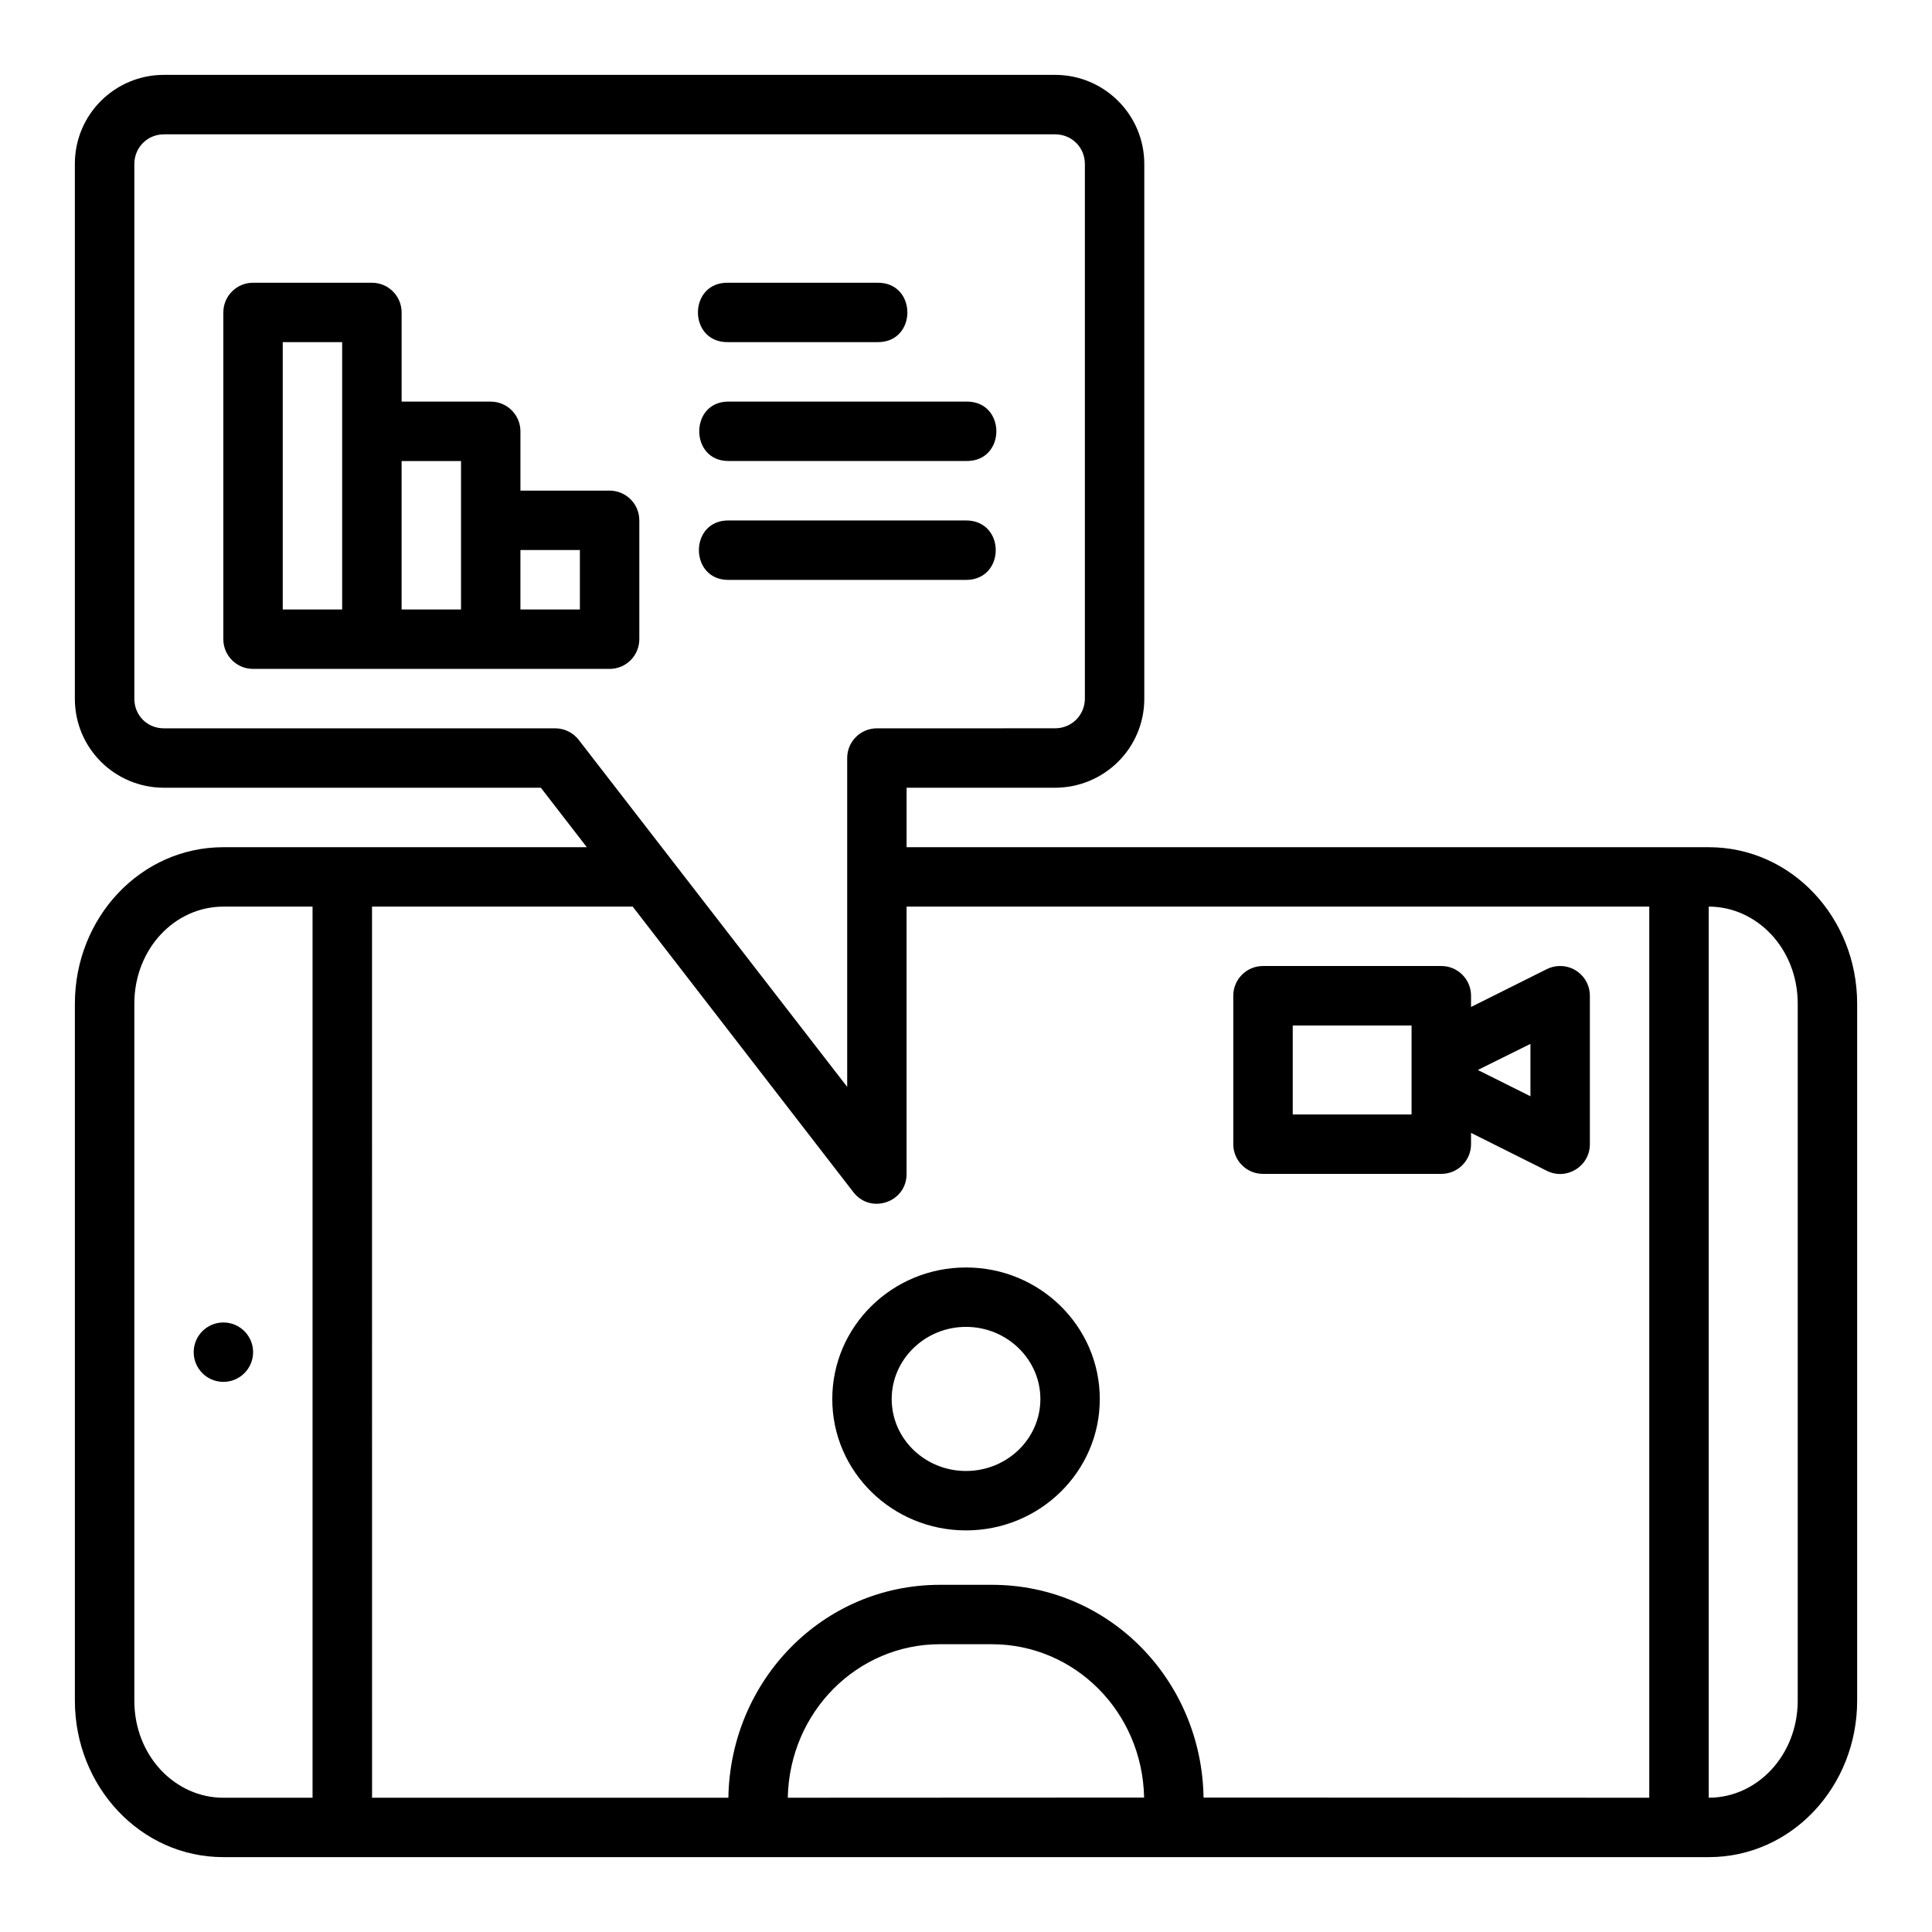 <?xml version="1.0" encoding="UTF-8"?>
<!-- Uploaded to: ICON Repo, www.iconrepo.com, Generator: ICON Repo Mixer Tools -->
<svg fill="#000000" width="800px" height="800px" version="1.1" viewBox="144 144 512 512" xmlns="http://www.w3.org/2000/svg">
 <path d="m187.44 163.84c-12.945 0-23.602 10.438-23.602 23.602v141.73c0 13.164 10.652 23.586 23.602 23.586h99.895l12.176 15.762h-96.324c-21.949 0-39.344 18.699-39.344 41.48v184.68c0 22.754 17.395 41.48 39.344 41.48h393.65c21.949 0 39.328-18.668 39.328-41.48v-184.68c0-22.785-17.379-41.48-39.328-41.48h-212.58v-15.762h39.344c12.945 0 23.648-10.422 23.648-23.586v-141.73c0-12.945-10.516-23.602-23.648-23.602zm0 15.758h236.16c4.496 0 7.902 3.527 7.902 7.84v141.73c0 4.238-3.406 7.84-7.902 7.84l-47.184 0.008c-4.371-0.016-7.922 3.531-7.902 7.902v87.113c-23.703-30.66-47.414-61.289-71.125-91.926-1.484-1.941-3.785-3.082-6.227-3.09h-103.72c-4.496 0-7.84-3.496-7.84-7.84v-141.73c0-4.238 3.344-7.84 7.84-7.84zm23.648 39.328c-4.371-0.016-7.918 3.531-7.902 7.902v86.594c0.016 4.348 3.555 7.859 7.902 7.84l94.434 0.004c4.348 0.02 7.883-3.492 7.902-7.84v-31.504c0.016-4.371-3.531-7.918-7.902-7.902h-23.602v-15.684c0.016-4.371-3.531-7.918-7.902-7.902h-23.586v-23.602c0.016-4.348-3.492-7.887-7.84-7.902zm125.92 0c-10.73-0.238-10.73 15.98 0 15.742h39.406c10.73 0.238 10.73-15.98 0-15.742zm-118.08 15.742 15.746 0.008v70.848h-15.746zm118.08 15.758c-10.27 0-10.27 15.742 0 15.742h62.992c10.73 0.238 10.73-15.98 0-15.742zm-86.578 15.754h15.746v39.344h-15.746zm86.578 15.742c-10.422 0-10.355 15.758 0 15.758h62.992c10.508 0 10.508-15.758 0-15.758zm-55.09 7.84h15.758v15.762h-15.758zm-78.734 94.496h23.645v236.16h-23.645c-12.766 0-23.586-11.09-23.586-25.738v-184.68c0-14.461 10.648-25.738 23.586-25.738zm39.406 0h69.078l58.473 75.66c4.59 5.973 14.141 2.707 14.113-4.828v-70.832h196.82v236.16l-118.12-0.047c-0.492-31.098-24.98-56.379-56.09-56.379h-13.777c-31.047 0-55.57 25.328-56.059 56.426h-94.43zm354.24 0c12.719 0 23.586 11.09 23.586 25.738v184.68c0 14.387-10.648 25.738-23.586 25.738zm-118.08 15.746c-4.356-0.027-7.902 3.484-7.918 7.84v39.406c0.016 4.352 3.566 7.867 7.918 7.84h47.172c4.352 0.023 7.902-3.488 7.918-7.84v-3.027l20.094 10.055c5.227 2.613 11.383-1.18 11.395-7.027v-39.406c-0.016-4.438-3.695-7.988-8.133-7.84-1.133 0.031-2.246 0.312-3.258 0.816l-20.098 10.035v-3.012c-0.02-4.352-3.566-7.867-7.918-7.84zm7.84 15.758h31.488v23.586h-31.488zm62.992 4.875v13.883l-13.945-6.965zm-149.58 59.254c-19.594 0-35.441 15.637-35.441 34.871 0 19.234 15.875 34.809 35.441 34.809 19.562 0 35.453-15.574 35.453-34.809 0-19.234-15.859-34.871-35.453-34.871zm-196.8 14.574c-4.348 0-7.871 3.523-7.871 7.871 0 4.348 3.523 7.871 7.871 7.871 4.348 0 7.871-3.523 7.871-7.871 0-4.348-3.523-7.871-7.871-7.871zm196.8 1.168c10.84 0 19.711 8.59 19.711 19.125s-8.84 19.066-19.711 19.066-19.695-8.527-19.695-19.066c0-10.535 8.855-19.125 19.695-19.125zm6.856 84.102c21.859 0 39.871 17.793 40.344 40.637l-94.434 0.043c0.473-22.844 18.496-40.684 40.312-40.684z"/>
</svg>
